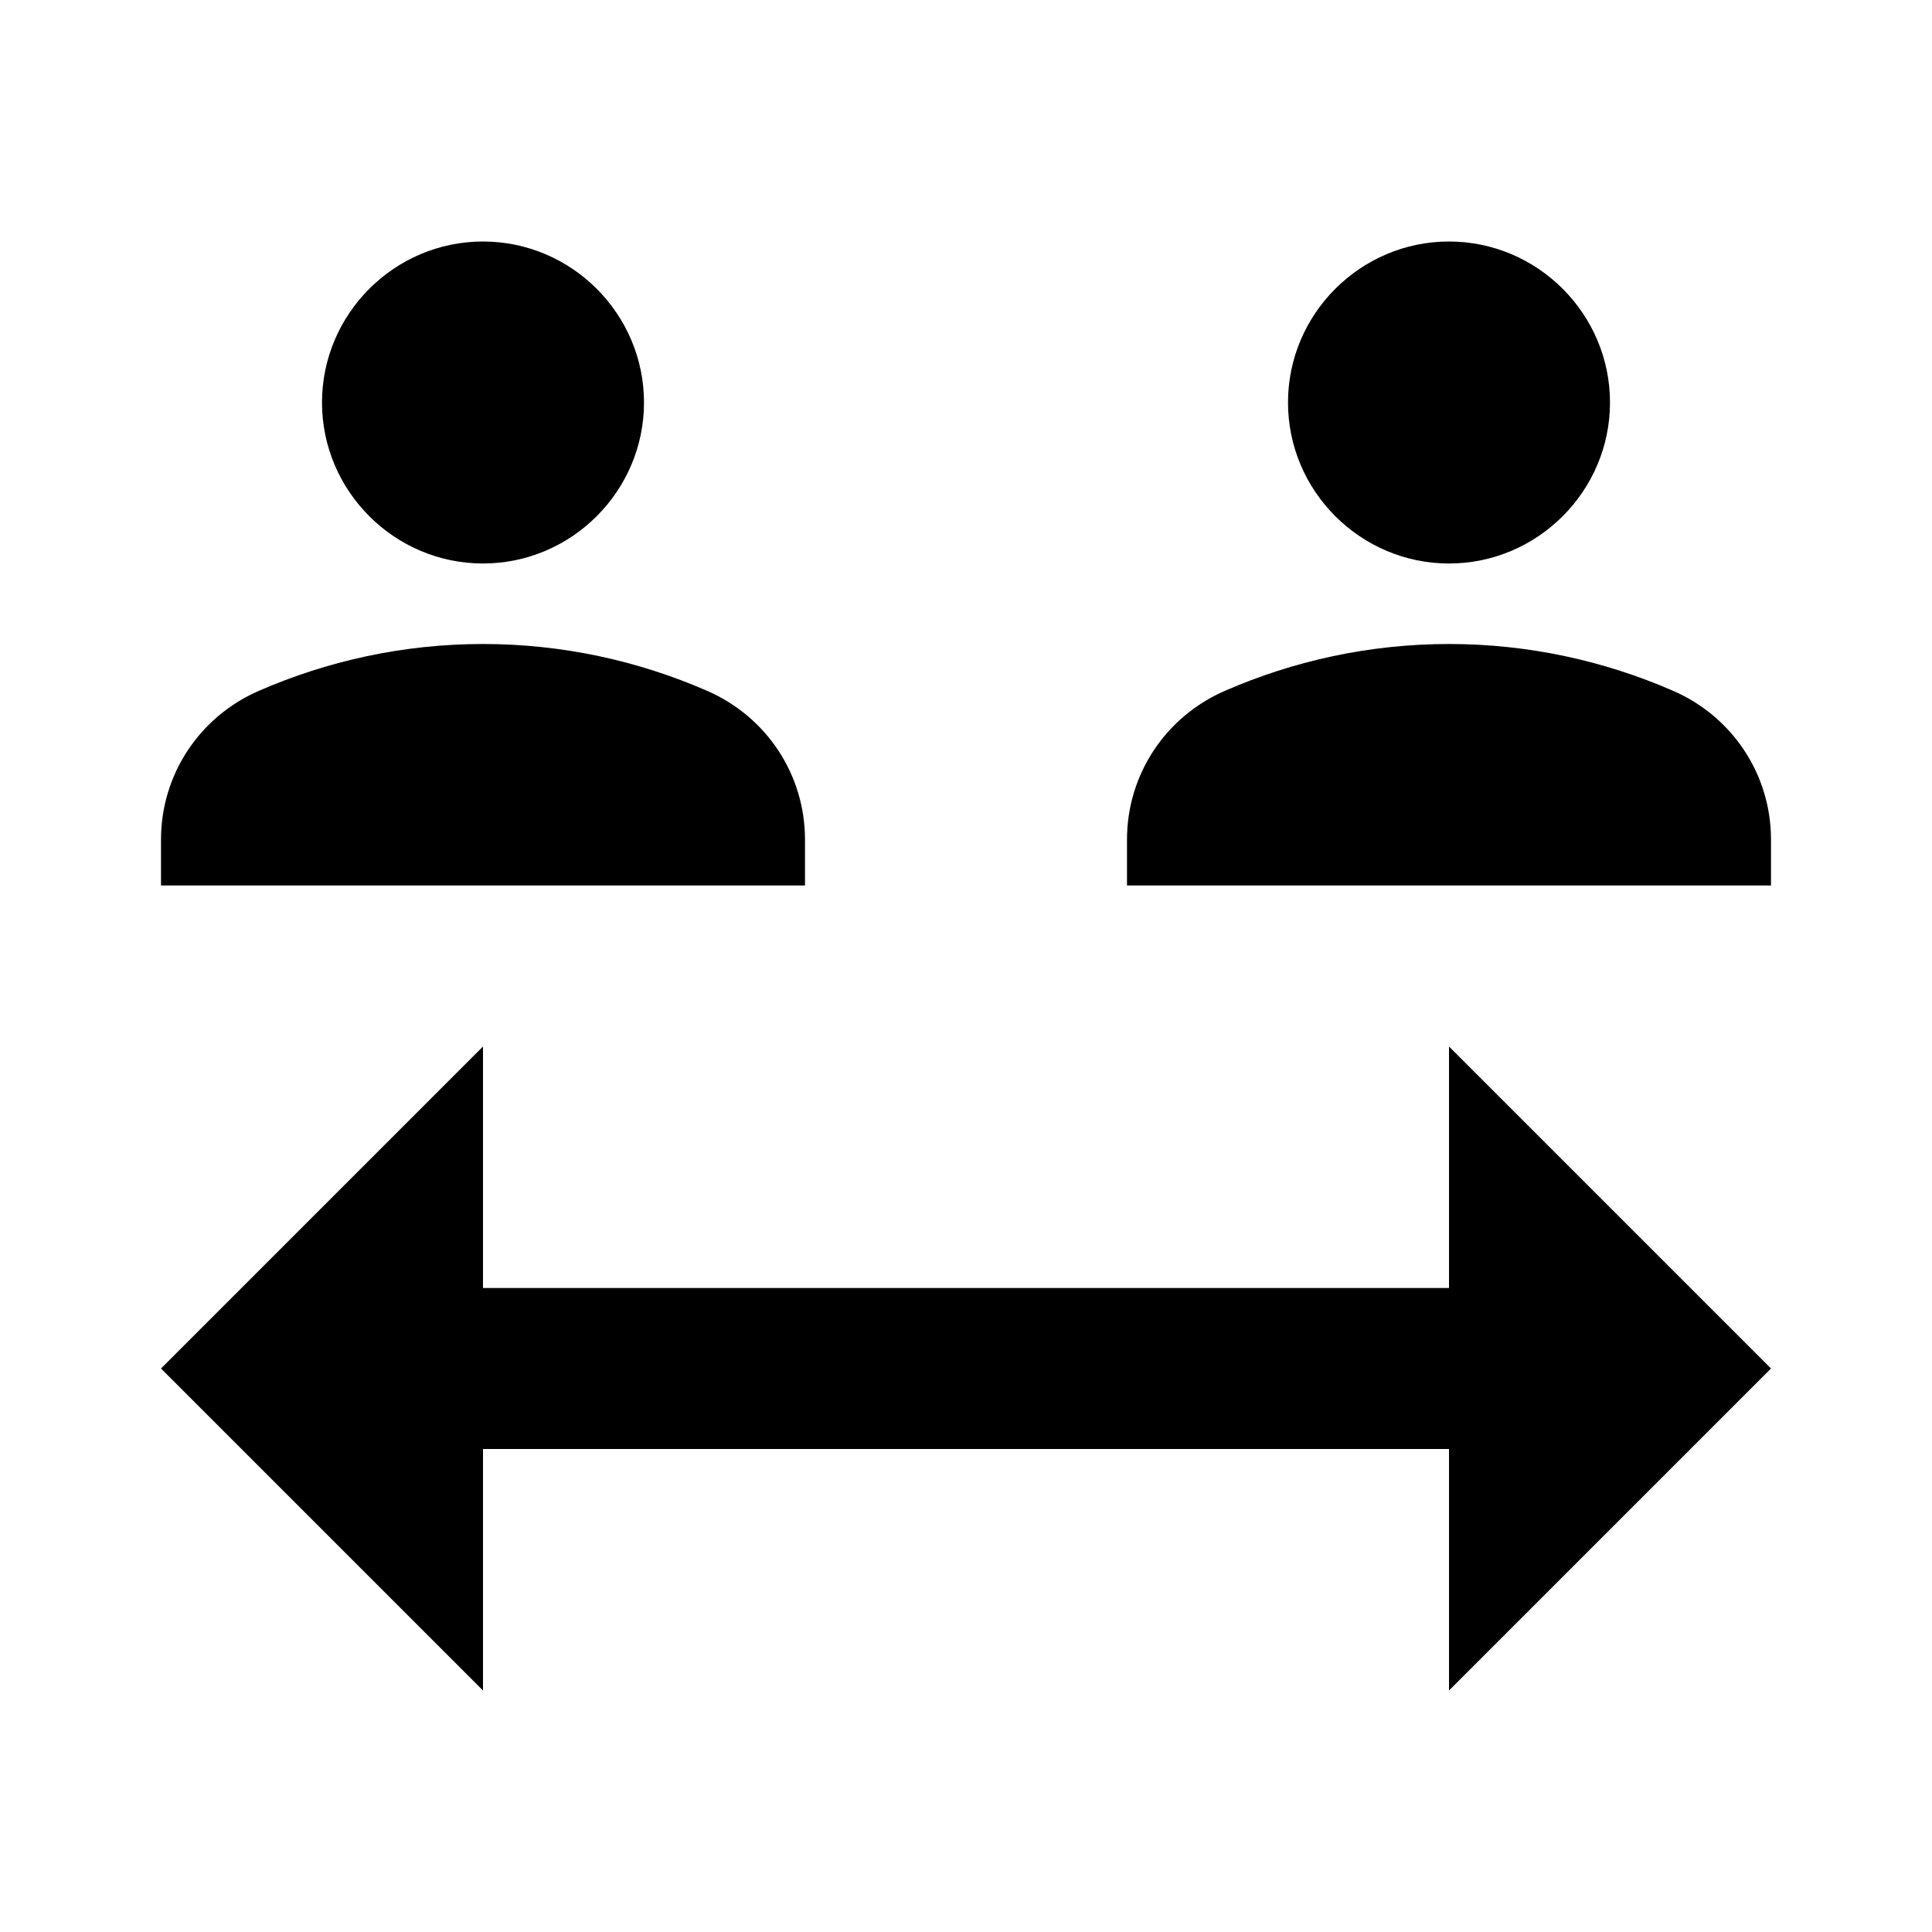 <svg xmlns="http://www.w3.org/2000/svg" enable-background="new 0 0 24 24" viewBox="0 0 24 24" fill="currentColor"><rect fill="none" height="24" width="24"/><path d="M4,5c0-1.1,0.9-2,2-2s2,0.9,2,2c0,1.1-0.9,2-2,2S4,6.1,4,5z M8.78,8.58C7.93,8.21,6.99,8,6,8S4.07,8.21,3.22,8.58 C2.48,8.9,2,9.62,2,10.43L2,11h8l0-0.57C10,9.62,9.52,8.9,8.78,8.58z M18,7c1.1,0,2-0.9,2-2c0-1.1-0.9-2-2-2s-2,0.9-2,2 C16,6.1,16.9,7,18,7z M20.78,8.58C19.93,8.21,18.99,8,18,8c-0.99,0-1.93,0.21-2.78,0.58C14.48,8.9,14,9.62,14,10.43L14,11h8l0-0.57 C22,9.62,21.52,8.9,20.78,8.58z M22,17l-4-4v3H6v-3l-4,4l4,4v-3h12v3L22,17z"/></svg>